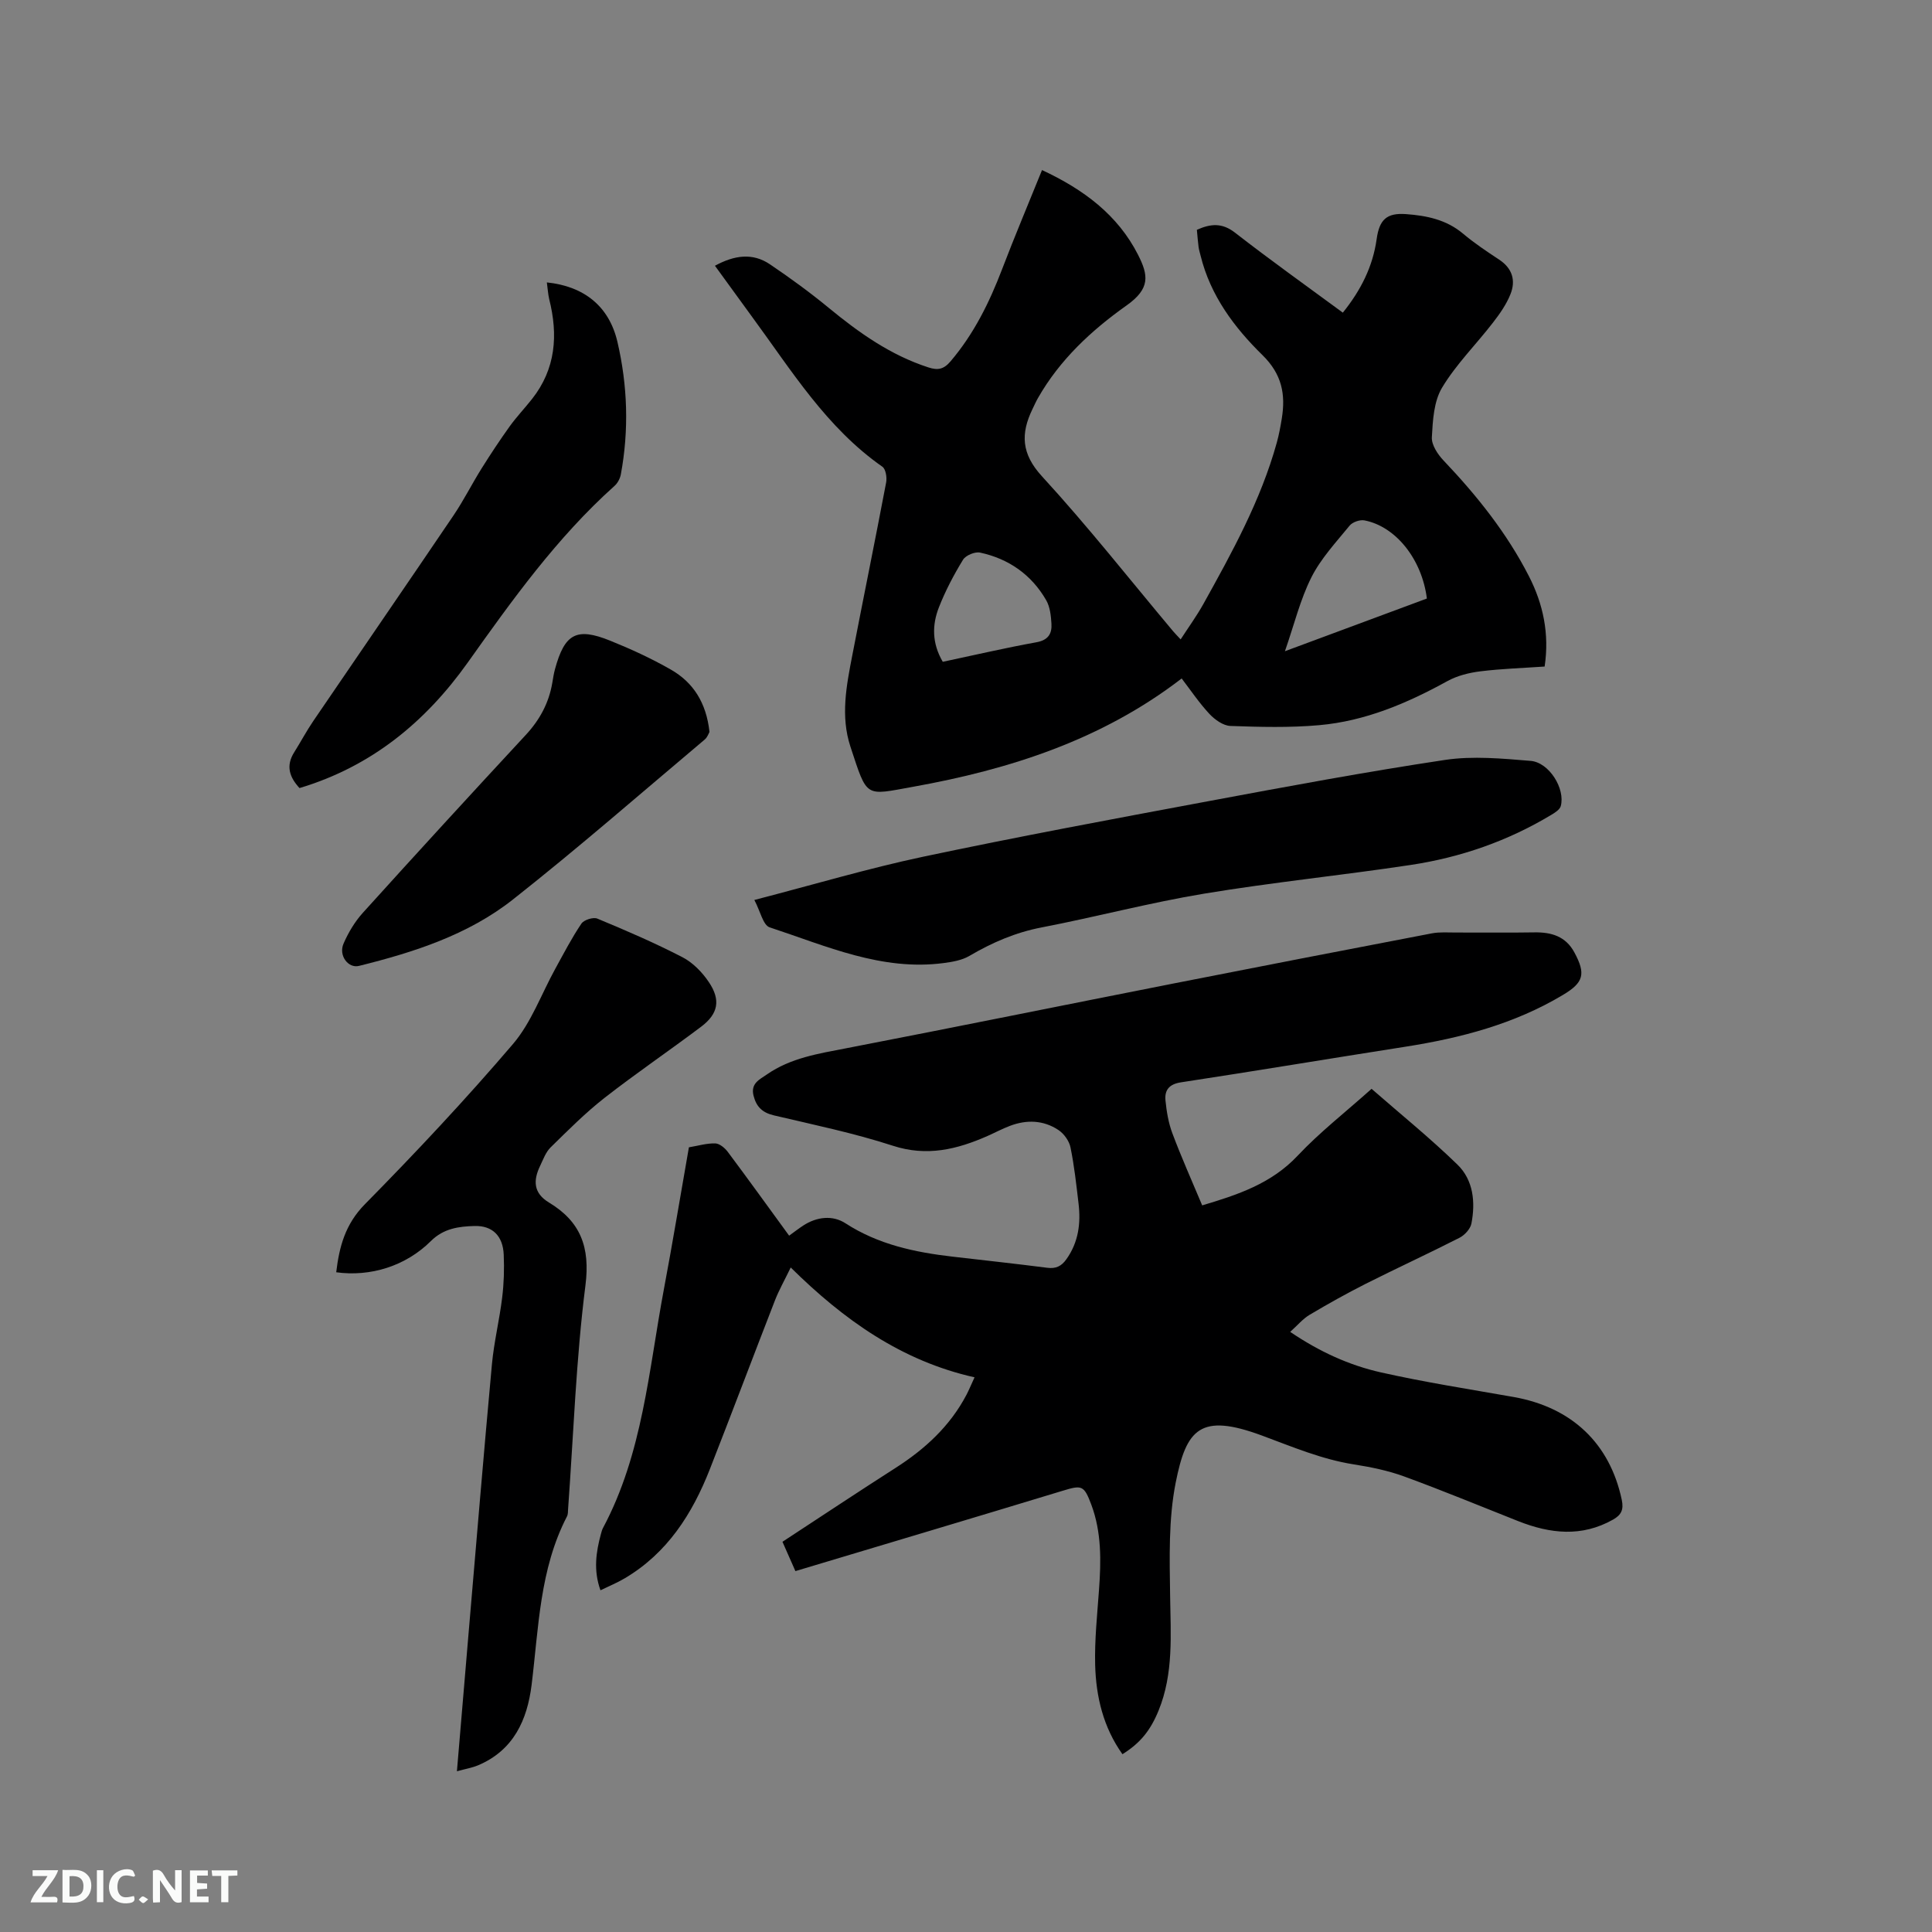 <svg enable-background="new 0 0 400 400" viewBox="0 0 400 400" xmlns="http://www.w3.org/2000/svg"><rect x="0" y="0" width="400" height="400" fill="#808080" stroke="none"/><path d="m248.9 249.56c7.35-2.19 14.32-4.49 19.77-10.29 4.56-4.85 9.87-8.98 15.3-13.84 5.95 5.2 12.11 10.18 17.77 15.68 3.31 3.21 3.76 7.78 2.9 12.22-.22 1.11-1.39 2.38-2.45 2.93-6.41 3.27-12.95 6.27-19.38 9.51-3.96 2-7.84 4.17-11.66 6.44-1.4.83-2.5 2.17-4.03 3.54 6.03 4.09 12.2 6.91 18.78 8.39 9.07 2.04 18.29 3.47 27.46 5.09 12.1 2.14 19.94 9.64 22.41 21.29.43 2.04-.09 3.13-1.81 4.1-6.49 3.66-13.01 2.92-19.59.33-7.87-3.11-15.7-6.36-23.64-9.26-3.35-1.23-6.93-1.95-10.47-2.51-6.65-1.05-12.75-3.66-19-5.97-12.75-4.71-15.64-1.39-17.85 9.78-1.5 7.58-1.26 15.57-1.15 23.37.11 8.07.75 16.12-2.4 23.82-1.71 4.18-3.84 6.74-7.47 9.01-3.96-5.55-5.48-11.91-5.65-18.52-.13-5.17.43-10.36.8-15.54.43-5.96.54-11.88-1.59-17.59-1.53-4.08-1.97-4.1-5.98-2.88-18.32 5.57-36.67 11.03-55.29 16.62-.92-2.07-1.66-3.76-2.68-6.07 7.87-5.15 15.61-10.3 23.44-15.31 6.09-3.9 11.25-8.64 14.65-15.11.49-.93.89-1.91 1.68-3.63-15.08-3.38-27.05-11.86-38.06-22.74-1.29 2.67-2.43 4.67-3.26 6.8-4.53 11.64-8.92 23.32-13.48 34.95-3.63 9.26-8.81 17.39-17.64 22.61-1.53.91-3.2 1.59-5.01 2.47-1.48-4.11-.93-7.91.11-11.71.11-.41.22-.83.42-1.2 8.22-15.4 9.45-32.6 12.58-49.3 1.84-9.78 3.46-19.6 5.2-29.5 1.92-.32 3.69-.86 5.45-.81.89.02 1.99.94 2.59 1.74 4.25 5.68 8.39 11.44 12.71 17.36 1.06-.76 1.95-1.46 2.9-2.08 2.82-1.85 6.11-2.2 8.75-.49 6.82 4.42 14.38 6.01 22.22 6.92 6.53.76 13.06 1.46 19.57 2.3 1.81.23 2.94-.32 3.98-1.79 2.49-3.51 2.99-7.41 2.5-11.52-.46-3.89-.88-7.8-1.67-11.63-.27-1.33-1.35-2.82-2.49-3.58-3.1-2.06-6.58-2.18-10.05-.86-1.58.6-3.08 1.4-4.63 2.09-6.31 2.78-12.55 4.32-19.61 2.02-8.03-2.61-16.37-4.34-24.61-6.28-2.39-.56-3.65-1.77-4.23-4.09-.63-2.54 1.25-3.34 2.77-4.39 4.94-3.43 10.69-4.31 16.43-5.42 22.56-4.36 45.07-8.94 67.61-13.38 17.87-3.52 35.75-6.99 53.64-10.41 1.63-.31 3.35-.16 5.02-.17 5.4-.02 10.79.06 16.19-.03 3.54-.06 6.49.81 8.29 4.15 2.41 4.47 1.92 6.24-2.37 8.8-10.09 6.04-21.19 8.93-32.67 10.73-15.48 2.42-30.94 5.01-46.44 7.37-2.48.38-3.39 1.66-3.18 3.76.23 2.29.62 4.64 1.42 6.77 1.86 4.97 4.02 9.79 6.18 14.94z" fill="#000001"/><path d="m148.02 55.02c4.02-2.19 7.8-2.73 11.4-.29 4.19 2.83 8.29 5.82 12.2 9.04 6.26 5.15 12.78 9.77 20.6 12.3 1.93.62 3.15.43 4.59-1.27 4.82-5.67 8.02-12.15 10.65-19.03 2.6-6.81 5.44-13.53 8.28-20.56 8.65 4.03 15.69 9.3 19.88 17.54 2.15 4.24 2.58 6.98-2.39 10.5-7.27 5.15-13.82 11.24-18.33 19.16-.42.73-.76 1.51-1.13 2.27-2.47 5.1-2.34 9.26 1.98 13.96 9.46 10.3 18.13 21.32 27.12 32.04.4.47.84.91 1.57 1.7 1.66-2.56 3.32-4.85 4.69-7.3 5.97-10.74 11.91-21.5 15.22-33.45.45-1.63.76-3.3 1.03-4.97.82-5.03.03-9.2-4.02-13.16-5.82-5.7-10.75-12.3-12.78-20.53-.15-.62-.35-1.23-.43-1.85-.15-1.14-.23-2.29-.35-3.54 2.83-1.26 5.2-1.51 7.91.6 7.26 5.65 14.76 10.99 22.31 16.55 3.71-4.61 6.2-9.51 7-15.22.56-4.05 2.08-5.47 6.08-5.18 4.24.31 8.34 1.13 11.8 4.04 2.34 1.97 4.92 3.69 7.48 5.38 2.75 1.81 3.48 4.34 2.34 7.17-.84 2.11-2.21 4.06-3.62 5.88-3.49 4.52-7.63 8.62-10.54 13.47-1.71 2.85-1.92 6.78-2.11 10.26-.09 1.57 1.21 3.54 2.42 4.81 6.9 7.26 13.11 15.02 17.68 23.96 2.95 5.77 4.26 11.91 3.25 18.7-4.47.31-8.91.45-13.3.99-2.34.29-4.8.9-6.84 2.03-8.34 4.59-17.01 8.28-26.55 9.12-6.08.54-12.24.38-18.36.16-1.5-.05-3.25-1.31-4.37-2.51-2.14-2.3-3.91-4.95-5.73-7.32-16.58 12.76-35.71 18.85-55.58 22.42-10.08 1.81-9.45 2.46-13-8.31-2.07-6.3-.83-12.61.38-18.86 2.31-11.95 4.75-23.88 7.02-35.85.19-1.03-.09-2.76-.78-3.24-11.6-8.1-18.83-19.95-26.97-31.02-2.48-3.41-4.96-6.84-7.7-10.59zm147.4 68.9c-1.02-8.13-6.43-14.93-12.93-16.18-.94-.18-2.47.35-3.07 1.09-2.81 3.44-5.94 6.79-7.91 10.7-2.31 4.59-3.54 9.72-5.48 15.3 10.47-3.88 19.97-7.41 29.39-10.91zm-100.23 13.1c6.56-1.39 12.93-2.88 19.36-4.04 2.47-.44 3.27-1.77 3.14-3.86-.1-1.64-.29-3.46-1.08-4.84-3.05-5.3-7.76-8.59-13.69-9.87-1.06-.23-2.97.56-3.53 1.47-1.92 3.13-3.65 6.43-4.99 9.84-1.43 3.63-1.48 7.42.79 11.3z" fill="#000001"/><path d="m94.6 366.72c.84-9.96 1.62-19.25 2.41-28.53 1.59-18.59 3.13-37.18 4.84-55.75.43-4.62 1.56-9.18 2.12-13.8.36-2.93.45-5.93.32-8.88-.16-3.84-2.3-6.04-6.06-5.93-3.22.09-6.38.49-9.01 3.11-5.25 5.22-12.55 7.44-19.61 6.47.63-5.27 1.85-9.94 5.94-14.09 10.56-10.72 20.88-21.72 30.65-33.16 3.81-4.46 5.89-10.38 8.79-15.63 1.73-3.14 3.38-6.34 5.38-9.3.52-.78 2.46-1.4 3.31-1.04 5.95 2.47 11.89 5.03 17.61 7.99 2.15 1.11 4.09 3.1 5.46 5.14 2.52 3.73 1.95 6.59-1.6 9.26-6.6 4.97-13.45 9.62-19.96 14.7-3.98 3.11-7.57 6.72-11.19 10.27-1.01.99-1.54 2.51-2.18 3.84-1.44 3-1.41 5.62 1.84 7.58 6.51 3.93 8.56 9.21 7.55 17.15-1.95 15.33-2.47 30.84-3.59 46.27-.04.53 0 1.12-.23 1.56-5.68 10.96-5.86 23.05-7.33 34.91-.9 7.23-3.73 13.51-11.04 16.61-1.24.53-2.6.75-4.42 1.25z" fill="#000001"/><path d="m156.18 186.33c12.42-3.22 23.6-6.55 34.97-8.96 19.57-4.14 39.25-7.8 58.91-11.47 16.34-3.05 32.7-6.1 49.14-8.57 5.76-.86 11.81-.28 17.69.2 3.85.31 7.22 5.78 6.25 9.36-.2.73-1.19 1.36-1.95 1.81-9.01 5.43-18.79 8.82-29.13 10.38-14.24 2.15-28.6 3.59-42.81 5.95-11.27 1.87-22.36 4.82-33.58 6.98-5.42 1.04-10.25 3.13-14.95 5.89-1.54.91-3.52 1.25-5.34 1.49-12.83 1.69-24.32-3.54-36.02-7.39-1.37-.43-1.94-3.34-3.18-5.67z" fill="#000001"/><path d="m113.22 58.47c7.72.8 12.89 4.94 14.61 12.3 2.11 9.05 2.41 18.25.71 27.44-.16.86-.66 1.81-1.31 2.39-11.94 10.7-21.18 23.62-30.4 36.59-8.77 12.32-19.96 21.52-34.82 25.97-2.06-2.23-2.88-4.58-1.11-7.39 1.35-2.15 2.54-4.4 3.97-6.5 9.65-14.18 19.38-28.31 29-42.52 2.13-3.14 3.83-6.56 5.85-9.78 1.85-2.95 3.77-5.86 5.8-8.69 1.42-1.97 3.11-3.75 4.62-5.66 4.94-6.25 5.44-13.27 3.56-20.71-.25-1.1-.31-2.25-.48-3.44z" fill="#000001"/><path d="m146.89 151.54c-.15.25-.41 1.08-.97 1.56-13.2 11.11-26.21 22.48-39.76 33.16-9.27 7.3-20.47 10.9-31.84 13.72-2.22.55-4.26-2.15-3.2-4.6.99-2.29 2.34-4.55 4-6.39 11.15-12.34 22.39-24.6 33.7-36.79 2.92-3.14 4.82-6.65 5.53-10.84.16-.94.3-1.89.55-2.8 2-7.36 4.44-8.73 11.39-5.93 4.3 1.73 8.56 3.69 12.58 5.99 4.66 2.65 7.37 6.88 8.02 12.92z" fill="#000001"/><g fill="#fafbfa"><path d="m37.59 393.81c-.92.31-1.52.05-2-.78-.7-1.2-1.52-2.34-2.47-3.78v4.59c-.55.03-.95.05-1.41.07-.03-.37-.06-.64-.06-.91 0-1.91 0-3.81 0-5.7 1.13-.41 1.77-.03 2.29.91.62 1.11 1.38 2.14 2.31 3.19v-4.2h1.35v6.61z"/><path d="m12.94 393.88v-6.75c1.9.19 3.93-.54 5.37 1.29.8 1.01.78 2.88.03 3.97-1.37 1.97-3.4 1.51-5.4 1.49m1.45-1.22c2.04.12 2.92-.58 2.89-2.21-.03-1.51-.98-2.19-2.89-2z"/><path d="m11.81 393.87h-5.49c.68-2.18 2.47-3.48 3.51-5.45h-3.08v-1.21h5.29c-.71 2.13-2.44 3.48-3.47 5.51.86 0 1.63.04 2.39-.01.79-.05 1.14.21.85 1.16"/><path d="m39.33 393.86v-6.61h3.7v1.07h-2.22v1.52c.68.04 1.34.09 2.07.13v1.07c-.72.05-1.38.09-2.1.14v1.48h2.4v1.19h-3.85z"/><path d="m27.71 388.56c-1.15-.3-2.46-.61-3.1.64-.37.73-.41 1.93-.06 2.67.63 1.35 1.99.93 3.17.68.35.94-.01 1.32-.93 1.46-1.62.25-3.05-.27-3.76-1.48-.73-1.24-.6-3.03.31-4.17.88-1.11 2.71-1.7 4-1.16.32.13.44.74.65 1.12-.1.08-.19.16-.28.24"/><path d="m49.15 387.24v1.07c-.59.02-1.17.05-1.87.08v5.44h-1.48v-5.44h-1.85c-.05-.4-.08-.73-.13-1.15z"/><path d="m20.06 387.21h1.33v6.62h-1.33z"/><path d="m30.68 393.25c-.49.38-.8.79-1.05.76-.32-.05-.6-.45-.9-.7.26-.24.51-.64.8-.67.29-.04.62.3 1.15.61"/></g></svg>